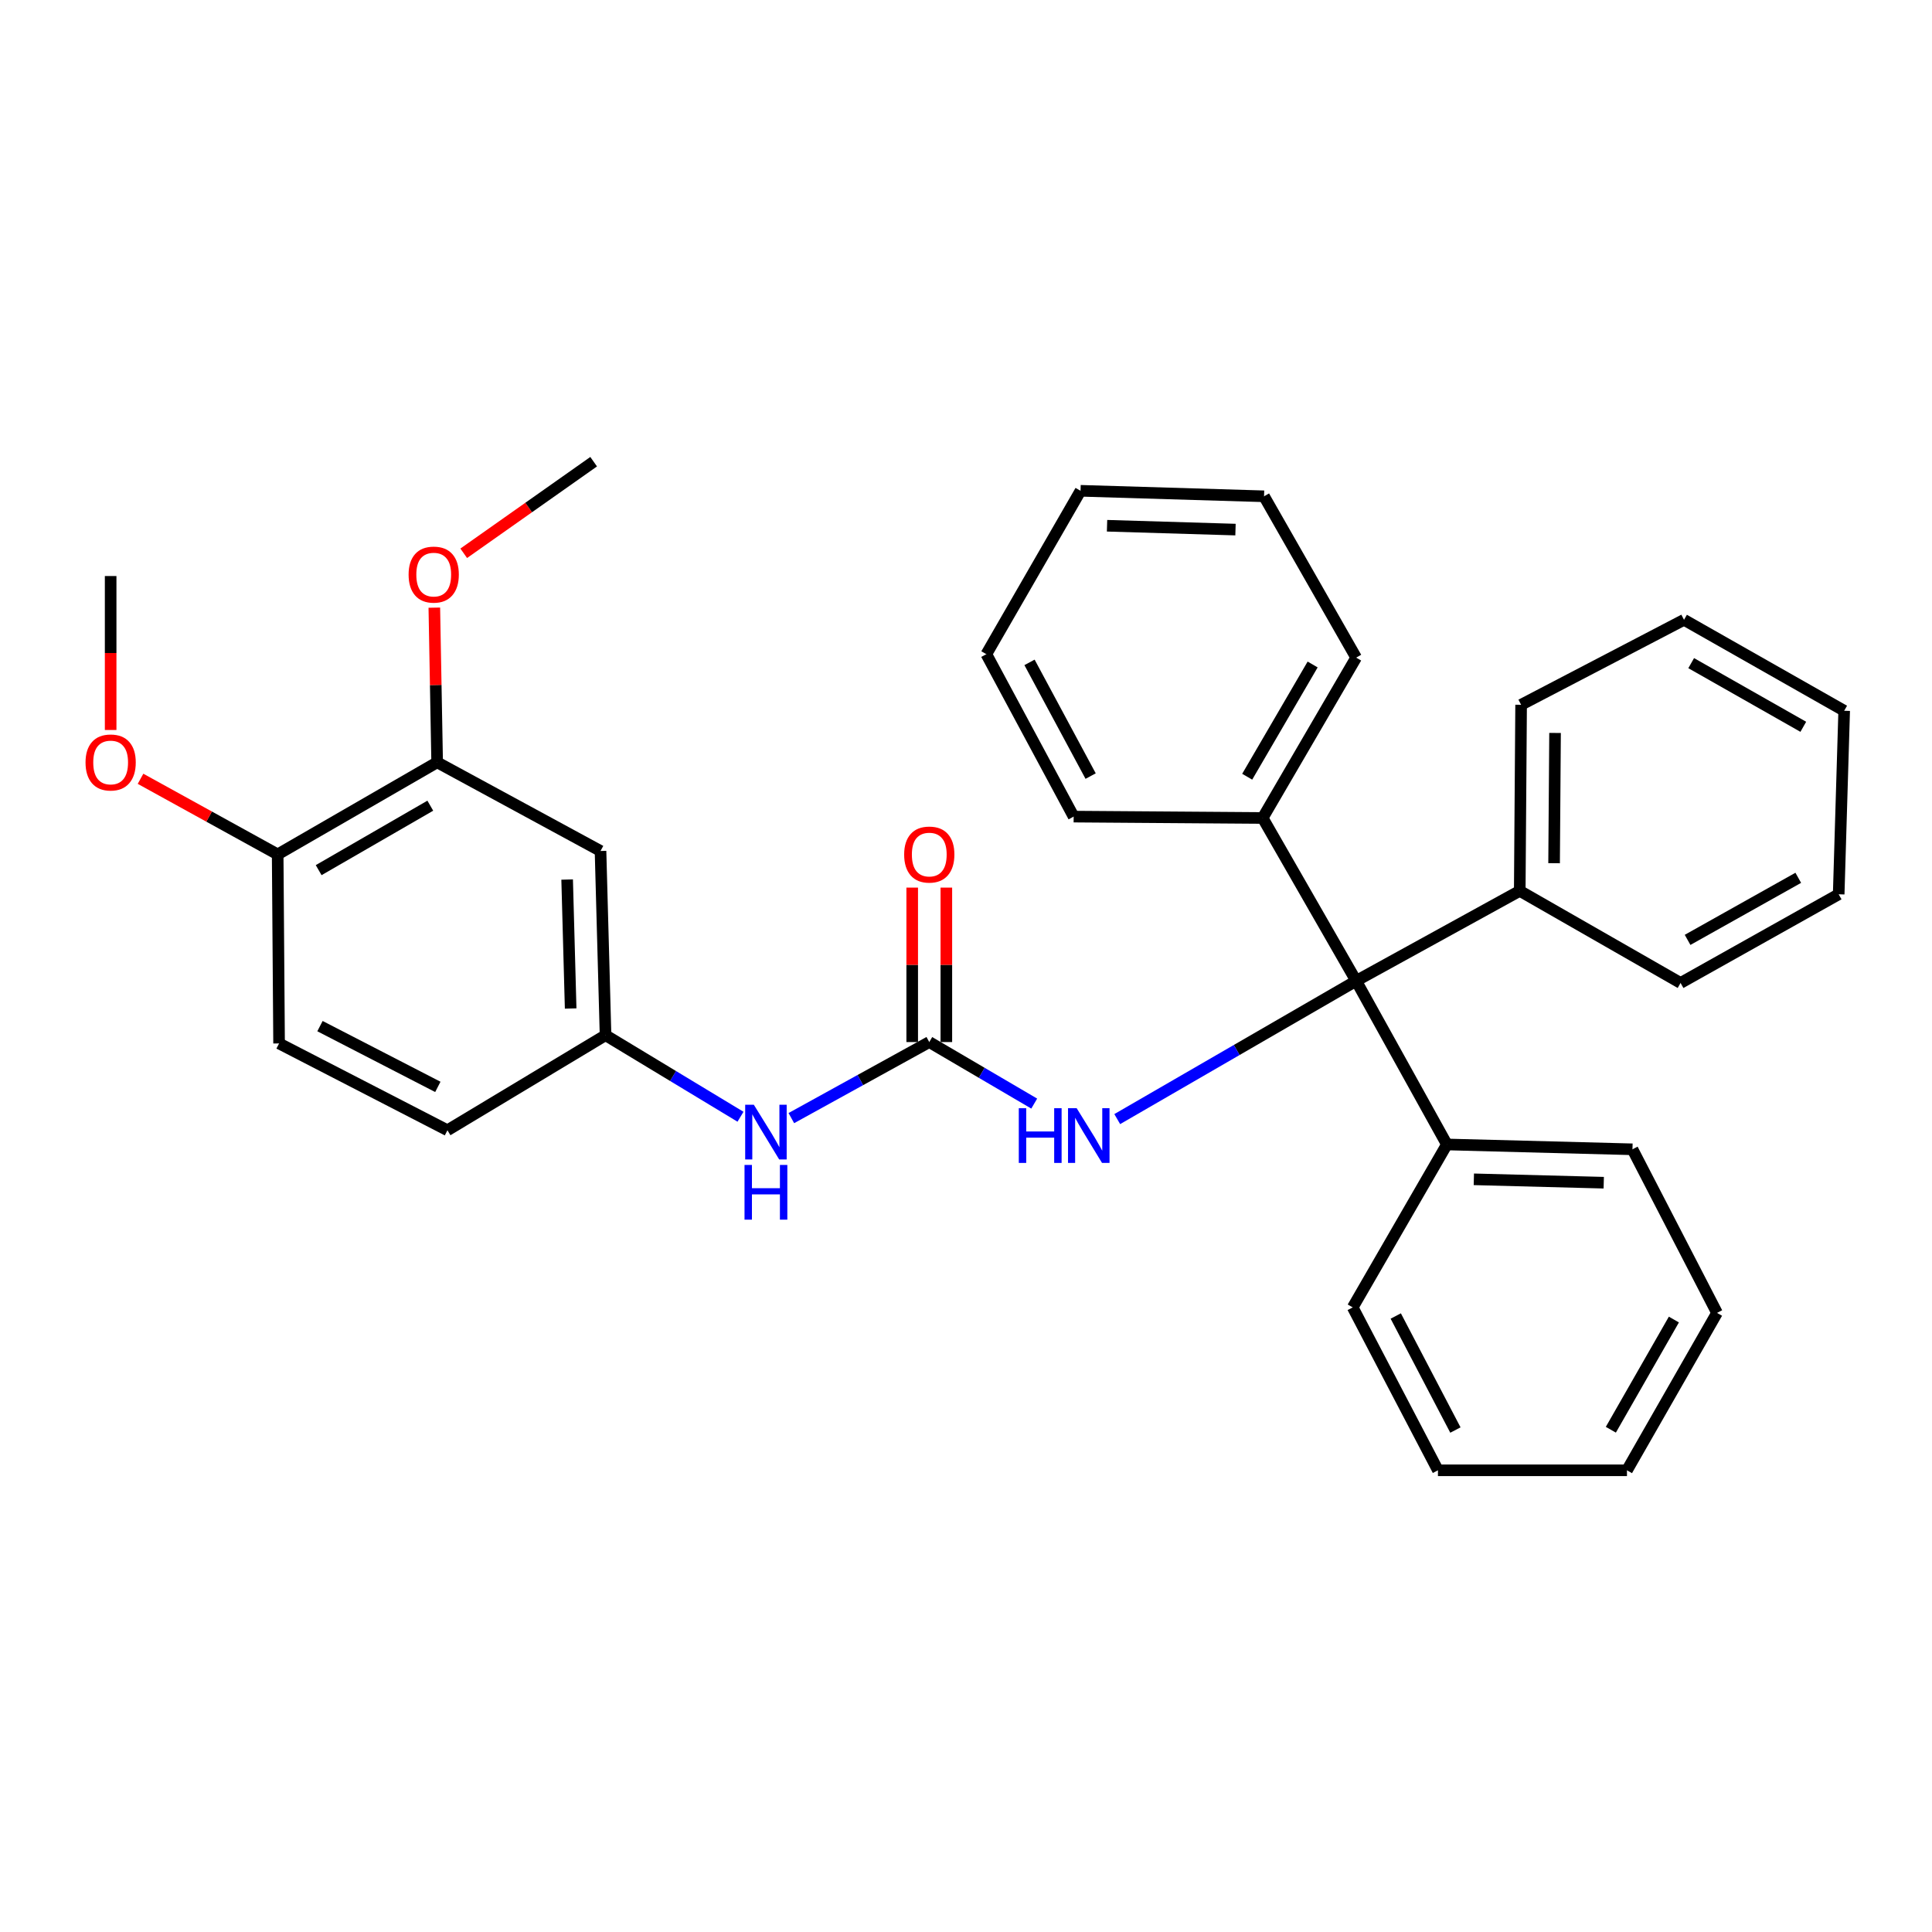 <?xml version='1.0' encoding='iso-8859-1'?>
<svg version='1.1' baseProfile='full'
              xmlns='http://www.w3.org/2000/svg'
                      xmlns:rdkit='http://www.rdkit.org/xml'
                      xmlns:xlink='http://www.w3.org/1999/xlink'
                  xml:space='preserve'
width='1000px' height='1000px' viewBox='0 0 1000 1000'>
<!-- END OF HEADER -->
<rect style='opacity:1.0;fill:#FFFFFF;stroke:none' width='1000' height='1000' x='0' y='0'> </rect>
<path class='bond-1' d='M 701.943,507.707 L 640.113,543.475' style='fill:none;fill-rule:evenodd;stroke:#000000;stroke-width:6px;stroke-linecap:butt;stroke-linejoin:miter;stroke-opacity:1' />
<path class='bond-1' d='M 640.113,543.475 L 578.283,579.243' style='fill:none;fill-rule:evenodd;stroke:#0000FF;stroke-width:6px;stroke-linecap:butt;stroke-linejoin:miter;stroke-opacity:1' />
<path class='bond-8' d='M 701.943,507.707 L 786.618,461.113' style='fill:none;fill-rule:evenodd;stroke:#000000;stroke-width:6px;stroke-linecap:butt;stroke-linejoin:miter;stroke-opacity:1' />
<path class='bond-9' d='M 701.943,507.707 L 748.909,592.372' style='fill:none;fill-rule:evenodd;stroke:#000000;stroke-width:6px;stroke-linecap:butt;stroke-linejoin:miter;stroke-opacity:1' />
<path class='bond-10' d='M 701.943,507.707 L 653.553,423.385' style='fill:none;fill-rule:evenodd;stroke:#000000;stroke-width:6px;stroke-linecap:butt;stroke-linejoin:miter;stroke-opacity:1' />
<path class='bond-0' d='M 480.991,539.368 L 508.152,555.292' style='fill:none;fill-rule:evenodd;stroke:#000000;stroke-width:6px;stroke-linecap:butt;stroke-linejoin:miter;stroke-opacity:1' />
<path class='bond-0' d='M 508.152,555.292 L 535.313,571.215' style='fill:none;fill-rule:evenodd;stroke:#0000FF;stroke-width:6px;stroke-linecap:butt;stroke-linejoin:miter;stroke-opacity:1' />
<path class='bond-2' d='M 480.991,539.368 L 445.294,559.049' style='fill:none;fill-rule:evenodd;stroke:#000000;stroke-width:6px;stroke-linecap:butt;stroke-linejoin:miter;stroke-opacity:1' />
<path class='bond-2' d='M 445.294,559.049 L 409.597,578.729' style='fill:none;fill-rule:evenodd;stroke:#0000FF;stroke-width:6px;stroke-linecap:butt;stroke-linejoin:miter;stroke-opacity:1' />
<path class='bond-6' d='M 489.827,539.368 L 489.827,499.395' style='fill:none;fill-rule:evenodd;stroke:#000000;stroke-width:6px;stroke-linecap:butt;stroke-linejoin:miter;stroke-opacity:1' />
<path class='bond-6' d='M 489.827,499.395 L 489.827,459.423' style='fill:none;fill-rule:evenodd;stroke:#FF0000;stroke-width:6px;stroke-linecap:butt;stroke-linejoin:miter;stroke-opacity:1' />
<path class='bond-6' d='M 472.156,539.368 L 472.156,499.395' style='fill:none;fill-rule:evenodd;stroke:#000000;stroke-width:6px;stroke-linecap:butt;stroke-linejoin:miter;stroke-opacity:1' />
<path class='bond-6' d='M 472.156,499.395 L 472.156,459.423' style='fill:none;fill-rule:evenodd;stroke:#FF0000;stroke-width:6px;stroke-linecap:butt;stroke-linejoin:miter;stroke-opacity:1' />
<path class='bond-5' d='M 383.279,578.027 L 348.353,556.925' style='fill:none;fill-rule:evenodd;stroke:#0000FF;stroke-width:6px;stroke-linecap:butt;stroke-linejoin:miter;stroke-opacity:1' />
<path class='bond-5' d='M 348.353,556.925 L 313.427,535.824' style='fill:none;fill-rule:evenodd;stroke:#000000;stroke-width:6px;stroke-linecap:butt;stroke-linejoin:miter;stroke-opacity:1' />
<path class='bond-3' d='M 310.826,440.467 L 313.427,535.824' style='fill:none;fill-rule:evenodd;stroke:#000000;stroke-width:6px;stroke-linecap:butt;stroke-linejoin:miter;stroke-opacity:1' />
<path class='bond-3' d='M 293.551,455.253 L 295.372,522.002' style='fill:none;fill-rule:evenodd;stroke:#000000;stroke-width:6px;stroke-linecap:butt;stroke-linejoin:miter;stroke-opacity:1' />
<path class='bond-4' d='M 310.826,440.467 L 226.268,394.571' style='fill:none;fill-rule:evenodd;stroke:#000000;stroke-width:6px;stroke-linecap:butt;stroke-linejoin:miter;stroke-opacity:1' />
<path class='bond-13' d='M 226.268,394.571 L 225.537,354.545' style='fill:none;fill-rule:evenodd;stroke:#000000;stroke-width:6px;stroke-linecap:butt;stroke-linejoin:miter;stroke-opacity:1' />
<path class='bond-13' d='M 225.537,354.545 L 224.805,314.52' style='fill:none;fill-rule:evenodd;stroke:#FF0000;stroke-width:6px;stroke-linecap:butt;stroke-linejoin:miter;stroke-opacity:1' />
<path class='bond-35' d='M 226.268,394.571 L 143.723,442.234' style='fill:none;fill-rule:evenodd;stroke:#000000;stroke-width:6px;stroke-linecap:butt;stroke-linejoin:miter;stroke-opacity:1' />
<path class='bond-35' d='M 222.723,417.023 L 164.941,450.388' style='fill:none;fill-rule:evenodd;stroke:#000000;stroke-width:6px;stroke-linecap:butt;stroke-linejoin:miter;stroke-opacity:1' />
<path class='bond-12' d='M 313.427,535.824 L 231.599,585.019' style='fill:none;fill-rule:evenodd;stroke:#000000;stroke-width:6px;stroke-linecap:butt;stroke-linejoin:miter;stroke-opacity:1' />
<path class='bond-7' d='M 143.723,442.234 L 144.45,540.085' style='fill:none;fill-rule:evenodd;stroke:#000000;stroke-width:6px;stroke-linecap:butt;stroke-linejoin:miter;stroke-opacity:1' />
<path class='bond-14' d='M 143.723,442.234 L 108.231,422.666' style='fill:none;fill-rule:evenodd;stroke:#000000;stroke-width:6px;stroke-linecap:butt;stroke-linejoin:miter;stroke-opacity:1' />
<path class='bond-14' d='M 108.231,422.666 L 72.739,403.098' style='fill:none;fill-rule:evenodd;stroke:#FF0000;stroke-width:6px;stroke-linecap:butt;stroke-linejoin:miter;stroke-opacity:1' />
<path class='bond-16' d='M 786.618,461.113 L 787.325,364.794' style='fill:none;fill-rule:evenodd;stroke:#000000;stroke-width:6px;stroke-linecap:butt;stroke-linejoin:miter;stroke-opacity:1' />
<path class='bond-16' d='M 804.395,446.795 L 804.89,379.372' style='fill:none;fill-rule:evenodd;stroke:#000000;stroke-width:6px;stroke-linecap:butt;stroke-linejoin:miter;stroke-opacity:1' />
<path class='bond-17' d='M 786.618,461.113 L 869.86,508.777' style='fill:none;fill-rule:evenodd;stroke:#000000;stroke-width:6px;stroke-linecap:butt;stroke-linejoin:miter;stroke-opacity:1' />
<path class='bond-15' d='M 748.909,592.372 L 844.963,594.876' style='fill:none;fill-rule:evenodd;stroke:#000000;stroke-width:6px;stroke-linecap:butt;stroke-linejoin:miter;stroke-opacity:1' />
<path class='bond-15' d='M 762.857,610.413 L 830.095,612.166' style='fill:none;fill-rule:evenodd;stroke:#000000;stroke-width:6px;stroke-linecap:butt;stroke-linejoin:miter;stroke-opacity:1' />
<path class='bond-18' d='M 748.909,592.372 L 700.166,676.704' style='fill:none;fill-rule:evenodd;stroke:#000000;stroke-width:6px;stroke-linecap:butt;stroke-linejoin:miter;stroke-opacity:1' />
<path class='bond-19' d='M 653.553,423.385 L 701.943,340.388' style='fill:none;fill-rule:evenodd;stroke:#000000;stroke-width:6px;stroke-linecap:butt;stroke-linejoin:miter;stroke-opacity:1' />
<path class='bond-19' d='M 645.545,402.034 L 679.418,343.937' style='fill:none;fill-rule:evenodd;stroke:#000000;stroke-width:6px;stroke-linecap:butt;stroke-linejoin:miter;stroke-opacity:1' />
<path class='bond-20' d='M 653.553,423.385 L 555.722,422.678' style='fill:none;fill-rule:evenodd;stroke:#000000;stroke-width:6px;stroke-linecap:butt;stroke-linejoin:miter;stroke-opacity:1' />
<path class='bond-11' d='M 144.45,540.085 L 231.599,585.019' style='fill:none;fill-rule:evenodd;stroke:#000000;stroke-width:6px;stroke-linecap:butt;stroke-linejoin:miter;stroke-opacity:1' />
<path class='bond-11' d='M 165.62,531.118 L 226.625,562.572' style='fill:none;fill-rule:evenodd;stroke:#000000;stroke-width:6px;stroke-linecap:butt;stroke-linejoin:miter;stroke-opacity:1' />
<path class='bond-21' d='M 240.023,286.38 L 273.648,262.677' style='fill:none;fill-rule:evenodd;stroke:#FF0000;stroke-width:6px;stroke-linecap:butt;stroke-linejoin:miter;stroke-opacity:1' />
<path class='bond-21' d='M 273.648,262.677 L 307.272,238.974' style='fill:none;fill-rule:evenodd;stroke:#000000;stroke-width:6px;stroke-linecap:butt;stroke-linejoin:miter;stroke-opacity:1' />
<path class='bond-22' d='M 57.271,377.84 L 57.271,337.997' style='fill:none;fill-rule:evenodd;stroke:#FF0000;stroke-width:6px;stroke-linecap:butt;stroke-linejoin:miter;stroke-opacity:1' />
<path class='bond-22' d='M 57.271,337.997 L 57.271,298.153' style='fill:none;fill-rule:evenodd;stroke:#000000;stroke-width:6px;stroke-linecap:butt;stroke-linejoin:miter;stroke-opacity:1' />
<path class='bond-25' d='M 844.963,594.876 L 888.729,679.551' style='fill:none;fill-rule:evenodd;stroke:#000000;stroke-width:6px;stroke-linecap:butt;stroke-linejoin:miter;stroke-opacity:1' />
<path class='bond-24' d='M 787.325,364.794 L 871.647,320.812' style='fill:none;fill-rule:evenodd;stroke:#000000;stroke-width:6px;stroke-linecap:butt;stroke-linejoin:miter;stroke-opacity:1' />
<path class='bond-26' d='M 869.86,508.777 L 951.698,462.88' style='fill:none;fill-rule:evenodd;stroke:#000000;stroke-width:6px;stroke-linecap:butt;stroke-linejoin:miter;stroke-opacity:1' />
<path class='bond-26' d='M 873.492,486.479 L 930.779,454.352' style='fill:none;fill-rule:evenodd;stroke:#000000;stroke-width:6px;stroke-linecap:butt;stroke-linejoin:miter;stroke-opacity:1' />
<path class='bond-27' d='M 700.166,676.704 L 744.276,761.026' style='fill:none;fill-rule:evenodd;stroke:#000000;stroke-width:6px;stroke-linecap:butt;stroke-linejoin:miter;stroke-opacity:1' />
<path class='bond-27' d='M 722.441,681.161 L 753.317,740.187' style='fill:none;fill-rule:evenodd;stroke:#000000;stroke-width:6px;stroke-linecap:butt;stroke-linejoin:miter;stroke-opacity:1' />
<path class='bond-28' d='M 701.943,340.388 L 654.269,256.881' style='fill:none;fill-rule:evenodd;stroke:#000000;stroke-width:6px;stroke-linecap:butt;stroke-linejoin:miter;stroke-opacity:1' />
<path class='bond-23' d='M 555.722,422.678 L 510.532,338.601' style='fill:none;fill-rule:evenodd;stroke:#000000;stroke-width:6px;stroke-linecap:butt;stroke-linejoin:miter;stroke-opacity:1' />
<path class='bond-23' d='M 564.509,401.7 L 532.876,342.847' style='fill:none;fill-rule:evenodd;stroke:#000000;stroke-width:6px;stroke-linecap:butt;stroke-linejoin:miter;stroke-opacity:1' />
<path class='bond-29' d='M 510.532,338.601 L 559.286,254.034' style='fill:none;fill-rule:evenodd;stroke:#000000;stroke-width:6px;stroke-linecap:butt;stroke-linejoin:miter;stroke-opacity:1' />
<path class='bond-34' d='M 871.647,320.812 L 954.545,367.887' style='fill:none;fill-rule:evenodd;stroke:#000000;stroke-width:6px;stroke-linecap:butt;stroke-linejoin:miter;stroke-opacity:1' />
<path class='bond-34' d='M 875.356,343.24 L 933.385,376.192' style='fill:none;fill-rule:evenodd;stroke:#000000;stroke-width:6px;stroke-linecap:butt;stroke-linejoin:miter;stroke-opacity:1' />
<path class='bond-33' d='M 888.729,679.551 L 842.116,761.026' style='fill:none;fill-rule:evenodd;stroke:#000000;stroke-width:6px;stroke-linecap:butt;stroke-linejoin:miter;stroke-opacity:1' />
<path class='bond-33' d='M 866.399,682.997 L 833.77,740.029' style='fill:none;fill-rule:evenodd;stroke:#000000;stroke-width:6px;stroke-linecap:butt;stroke-linejoin:miter;stroke-opacity:1' />
<path class='bond-31' d='M 951.698,462.88 L 954.545,367.887' style='fill:none;fill-rule:evenodd;stroke:#000000;stroke-width:6px;stroke-linecap:butt;stroke-linejoin:miter;stroke-opacity:1' />
<path class='bond-30' d='M 744.276,761.026 L 842.116,761.026' style='fill:none;fill-rule:evenodd;stroke:#000000;stroke-width:6px;stroke-linecap:butt;stroke-linejoin:miter;stroke-opacity:1' />
<path class='bond-32' d='M 654.269,256.881 L 559.286,254.034' style='fill:none;fill-rule:evenodd;stroke:#000000;stroke-width:6px;stroke-linecap:butt;stroke-linejoin:miter;stroke-opacity:1' />
<path class='bond-32' d='M 639.492,274.117 L 573.004,272.124' style='fill:none;fill-rule:evenodd;stroke:#000000;stroke-width:6px;stroke-linecap:butt;stroke-linejoin:miter;stroke-opacity:1' />
<path  class='atom-2' d='M 527.326 573.608
L 531.166 573.608
L 531.166 585.648
L 545.646 585.648
L 545.646 573.608
L 549.486 573.608
L 549.486 601.928
L 545.646 601.928
L 545.646 588.848
L 531.166 588.848
L 531.166 601.928
L 527.326 601.928
L 527.326 573.608
' fill='#0000FF'/>
<path  class='atom-2' d='M 557.286 573.608
L 566.566 588.608
Q 567.486 590.088, 568.966 592.768
Q 570.446 595.448, 570.526 595.608
L 570.526 573.608
L 574.286 573.608
L 574.286 601.928
L 570.406 601.928
L 560.446 585.528
Q 559.286 583.608, 558.046 581.408
Q 556.846 579.208, 556.486 578.528
L 556.486 601.928
L 552.806 601.928
L 552.806 573.608
L 557.286 573.608
' fill='#0000FF'/>
<path  class='atom-3' d='M 390.184 571.821
L 399.464 586.821
Q 400.384 588.301, 401.864 590.981
Q 403.344 593.661, 403.424 593.821
L 403.424 571.821
L 407.184 571.821
L 407.184 600.141
L 403.304 600.141
L 393.344 583.741
Q 392.184 581.821, 390.944 579.621
Q 389.744 577.421, 389.384 576.741
L 389.384 600.141
L 385.704 600.141
L 385.704 571.821
L 390.184 571.821
' fill='#0000FF'/>
<path  class='atom-3' d='M 385.364 602.973
L 389.204 602.973
L 389.204 615.013
L 403.684 615.013
L 403.684 602.973
L 407.524 602.973
L 407.524 631.293
L 403.684 631.293
L 403.684 618.213
L 389.204 618.213
L 389.204 631.293
L 385.364 631.293
L 385.364 602.973
' fill='#0000FF'/>
<path  class='atom-7' d='M 467.991 442.314
Q 467.991 435.514, 471.351 431.714
Q 474.711 427.914, 480.991 427.914
Q 487.271 427.914, 490.631 431.714
Q 493.991 435.514, 493.991 442.314
Q 493.991 449.194, 490.591 453.114
Q 487.191 456.994, 480.991 456.994
Q 474.751 456.994, 471.351 453.114
Q 467.991 449.234, 467.991 442.314
M 480.991 453.794
Q 485.311 453.794, 487.631 450.914
Q 489.991 447.994, 489.991 442.314
Q 489.991 436.754, 487.631 433.954
Q 485.311 431.114, 480.991 431.114
Q 476.671 431.114, 474.311 433.914
Q 471.991 436.714, 471.991 442.314
Q 471.991 448.034, 474.311 450.914
Q 476.671 453.794, 480.991 453.794
' fill='#FF0000'/>
<path  class='atom-14' d='M 211.491 297.409
Q 211.491 290.609, 214.851 286.809
Q 218.211 283.009, 224.491 283.009
Q 230.771 283.009, 234.131 286.809
Q 237.491 290.609, 237.491 297.409
Q 237.491 304.289, 234.091 308.209
Q 230.691 312.089, 224.491 312.089
Q 218.251 312.089, 214.851 308.209
Q 211.491 304.329, 211.491 297.409
M 224.491 308.889
Q 228.811 308.889, 231.131 306.009
Q 233.491 303.089, 233.491 297.409
Q 233.491 291.849, 231.131 289.049
Q 228.811 286.209, 224.491 286.209
Q 220.171 286.209, 217.811 289.009
Q 215.491 291.809, 215.491 297.409
Q 215.491 303.129, 217.811 306.009
Q 220.171 308.889, 224.491 308.889
' fill='#FF0000'/>
<path  class='atom-15' d='M 44.271 394.651
Q 44.271 387.851, 47.631 384.051
Q 50.991 380.251, 57.271 380.251
Q 63.551 380.251, 66.911 384.051
Q 70.271 387.851, 70.271 394.651
Q 70.271 401.531, 66.871 405.451
Q 63.471 409.331, 57.271 409.331
Q 51.031 409.331, 47.631 405.451
Q 44.271 401.571, 44.271 394.651
M 57.271 406.131
Q 61.591 406.131, 63.911 403.251
Q 66.271 400.331, 66.271 394.651
Q 66.271 389.091, 63.911 386.291
Q 61.591 383.451, 57.271 383.451
Q 52.951 383.451, 50.591 386.251
Q 48.271 389.051, 48.271 394.651
Q 48.271 400.371, 50.591 403.251
Q 52.951 406.131, 57.271 406.131
' fill='#FF0000'/>
</svg>
